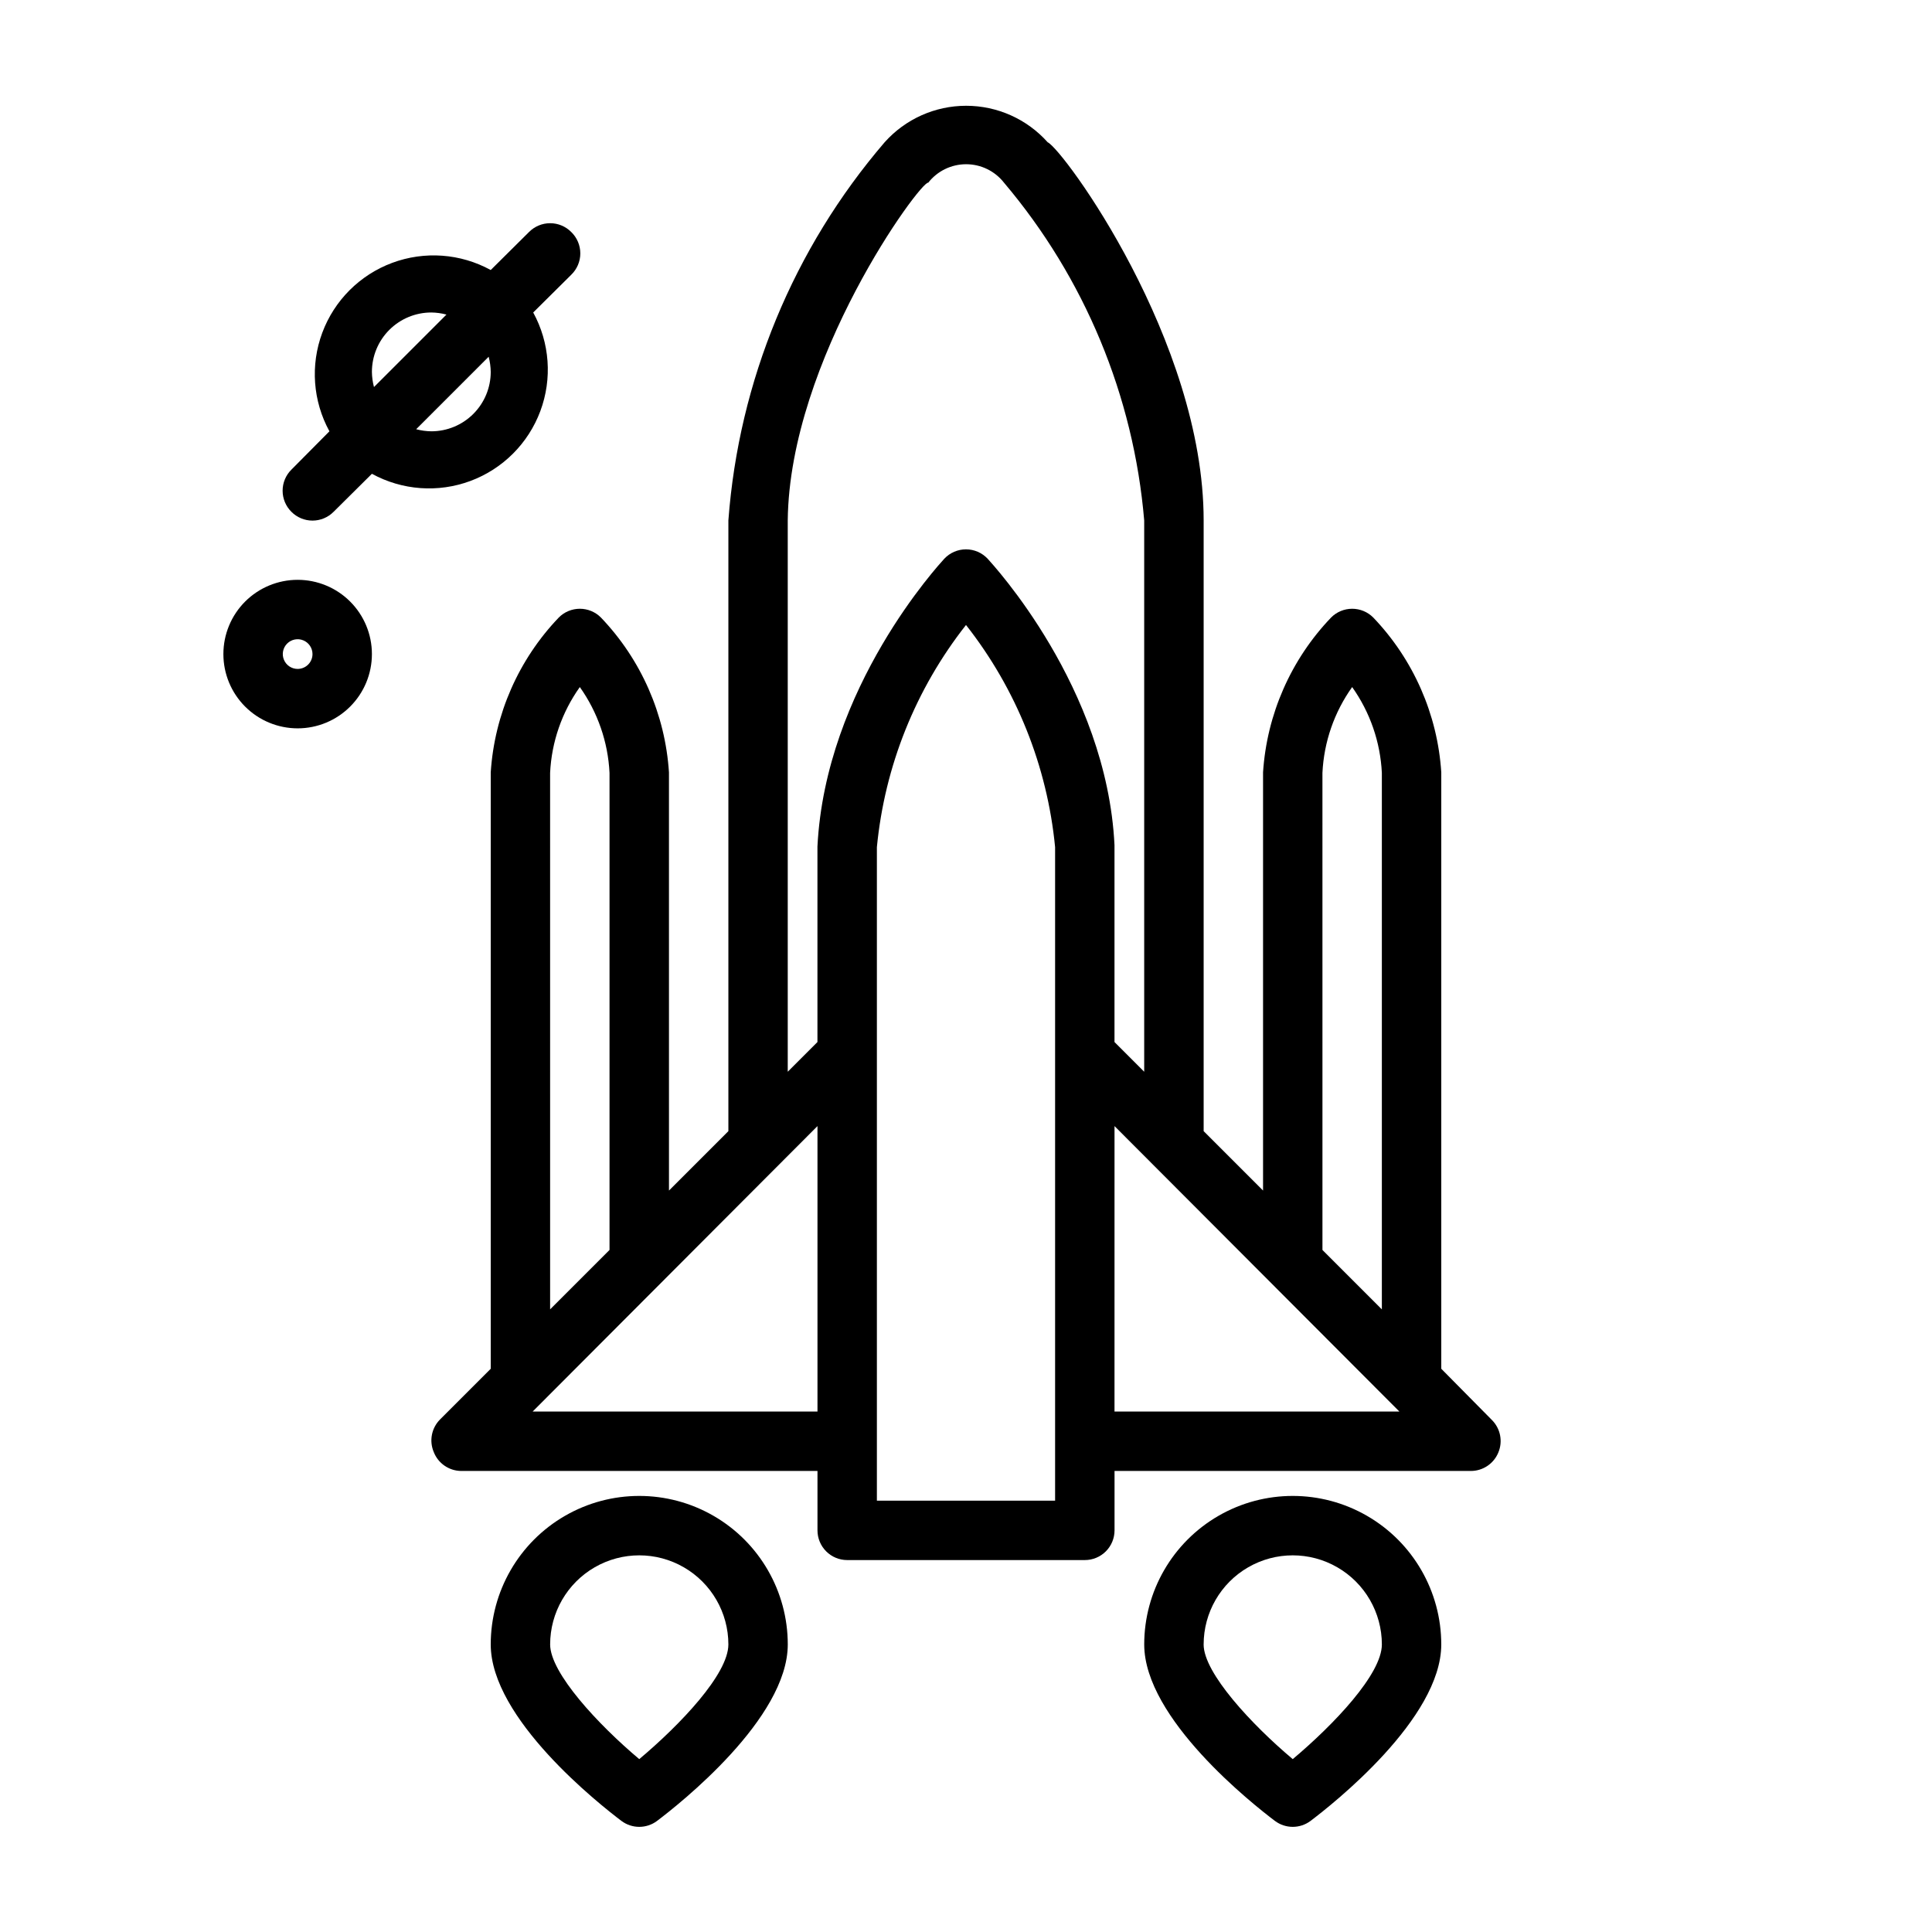 <?xml version="1.0" encoding="UTF-8"?>
<!-- Uploaded to: SVG Find, www.svgrepo.com, Generator: SVG Find Mixer Tools -->
<svg fill="#000000" width="800px" height="800px" version="1.1" viewBox="144 144 512 512" xmlns="http://www.w3.org/2000/svg">
 <g>
  <path d="m266.18 533.82h94.461v15.742c0 2.09 0.832 4.09 2.309 5.566 1.477 1.477 3.477 2.305 5.566 2.305h62.977c2.086 0 4.09-0.828 5.566-2.305 1.473-1.477 2.305-3.477 2.305-5.566v-15.742h94.465c3.176-0.016 6.035-1.941 7.242-4.883 1.23-2.93 0.578-6.316-1.656-8.578l-13.461-13.621v-158.07c-1-15.363-7.383-29.887-18.023-41.012-1.48-1.492-3.492-2.328-5.59-2.328-2.102 0-4.113 0.836-5.59 2.328-10.645 11.125-17.027 25.648-18.027 41.012v110.84l-15.742-15.742v-161.85c0-47.625-37.234-98.32-41.328-100.21-5.496-6.156-13.359-9.676-21.609-9.676-8.254 0-16.113 3.519-21.609 9.676-24.141 28.133-38.648 63.246-41.406 100.21v161.85l-15.742 15.742-0.004-110.84c-1-15.363-7.383-29.887-18.027-41.012-1.477-1.492-3.488-2.328-5.586-2.328-2.102 0-4.113 0.836-5.59 2.328-10.645 11.125-17.027 25.648-18.027 41.012v158.07l-13.461 13.461c-2.234 2.266-2.887 5.648-1.652 8.582 1.156 3 4.023 4.996 7.242 5.039zm18.973-15.742 75.488-75.652v75.648zm138.46 23.613h-47.23v-173.18c2.074-21.484 10.27-41.922 23.617-58.883 13.34 16.965 21.539 37.398 23.613 58.883zm15.742-23.617 0.004-75.648 75.492 75.648zm55.105-169.25v0.004c0.387-8.184 3.121-16.082 7.875-22.75 4.742 6.676 7.473 14.57 7.871 22.75v142.17l-15.742-15.742zm-141.7-66.91c0.473-42.668 35.188-89.977 37.234-89.504 2.418-3.086 6.121-4.887 10.039-4.887 3.918 0 7.617 1.801 10.035 4.887 21.375 25.254 34.359 56.535 37.156 89.504v146.11l-7.871-7.871v-52.191c-2.047-41.879-32.355-74.469-33.613-75.887-1.488-1.59-3.57-2.492-5.746-2.492-2.18 0-4.258 0.902-5.75 2.492-1.258 1.418-31.488 34.008-33.613 76.281v51.797l-7.871 7.871zm-62.977 66.914c0.387-8.184 3.121-16.082 7.875-22.75 4.738 6.676 7.473 14.57 7.871 22.75v126.42l-15.742 15.742z"/>
  <path d="m447.23 579.8c0 19.68 28.812 42.352 34.637 46.762v-0.004c2.801 2.102 6.648 2.102 9.445 0 5.824-4.41 34.637-27.078 34.637-46.762v0.004c0-14.062-7.5-27.059-19.68-34.09-12.176-7.031-27.18-7.031-39.359 0-12.176 7.031-19.68 20.027-19.68 34.09zm62.977 0c0 7.871-12.754 21.254-23.617 30.387-10.863-9.133-23.617-22.828-23.617-30.387h0.004c0-8.438 4.5-16.234 11.805-20.453 7.309-4.219 16.312-4.219 23.617 0 7.309 4.219 11.809 12.016 11.809 20.453z"/>
  <path d="m274.05 579.8c0 19.68 28.812 42.352 34.637 46.762v-0.004c2.797 2.102 6.648 2.102 9.445 0 5.824-4.41 34.637-27.078 34.637-46.762v0.004c0-14.062-7.5-27.059-19.68-34.09-12.176-7.031-27.184-7.031-39.359 0-12.18 7.031-19.68 20.027-19.68 34.09zm62.977 0c0 7.871-12.754 21.254-23.617 30.387-10.863-9.133-23.617-22.828-23.617-30.387 0-8.438 4.504-16.234 11.809-20.453 7.309-4.219 16.309-4.219 23.617 0 7.305 4.219 11.809 12.016 11.809 20.453z"/>
  <path d="m222.88 297.66c-5.219 0-10.227 2.07-13.918 5.762-3.691 3.691-5.762 8.695-5.762 13.918 0 5.219 2.07 10.223 5.762 13.914 3.691 3.691 8.699 5.766 13.918 5.766s10.223-2.074 13.914-5.766c3.691-3.691 5.766-8.695 5.766-13.914 0-5.223-2.074-10.227-5.766-13.918-3.691-3.691-8.695-5.762-13.914-5.762zm0 23.617v-0.004c-1.594 0-3.027-0.957-3.637-2.43-0.609-1.469-0.273-3.164 0.852-4.289s2.82-1.461 4.289-0.852c1.473 0.609 2.43 2.043 2.43 3.637 0 1.043-0.414 2.043-1.152 2.781-0.738 0.738-1.738 1.152-2.781 1.152z"/>
  <path d="m295.38 205.48c-1.477-1.488-3.488-2.328-5.59-2.328-2.098 0-4.109 0.84-5.59 2.328l-10.152 10.078c-8.02-4.394-17.551-5.086-26.121-1.895-8.57 3.191-15.328 9.949-18.52 18.52-3.191 8.566-2.5 18.102 1.895 26.117l-10.074 10.156c-1.492 1.477-2.332 3.488-2.332 5.59 0 2.098 0.84 4.109 2.332 5.59 1.477 1.488 3.488 2.328 5.586 2.328 2.102 0 4.113-0.84 5.59-2.328l10.156-10.078c8.02 4.394 17.551 5.086 26.121 1.895 8.566-3.191 15.324-9.949 18.516-18.52 3.191-8.566 2.5-18.102-1.891-26.121l10.078-9.996h-0.004c1.539-1.484 2.41-3.531 2.41-5.668 0-2.137-0.871-4.184-2.41-5.668zm-52.82 37.078c0-4.176 1.656-8.18 4.609-11.133s6.957-4.613 11.133-4.613c1.355 0.02 2.707 0.203 4.016 0.551l-19.207 19.207v0.004c-0.348-1.312-0.535-2.66-0.551-4.016zm31.488 0c0 4.176-1.66 8.18-4.613 11.133s-6.957 4.609-11.133 4.609c-1.355-0.016-2.703-0.203-4.012-0.551l19.207-19.207c0.348 1.312 0.531 2.66 0.551 4.016z"/>
 </g>
</svg>